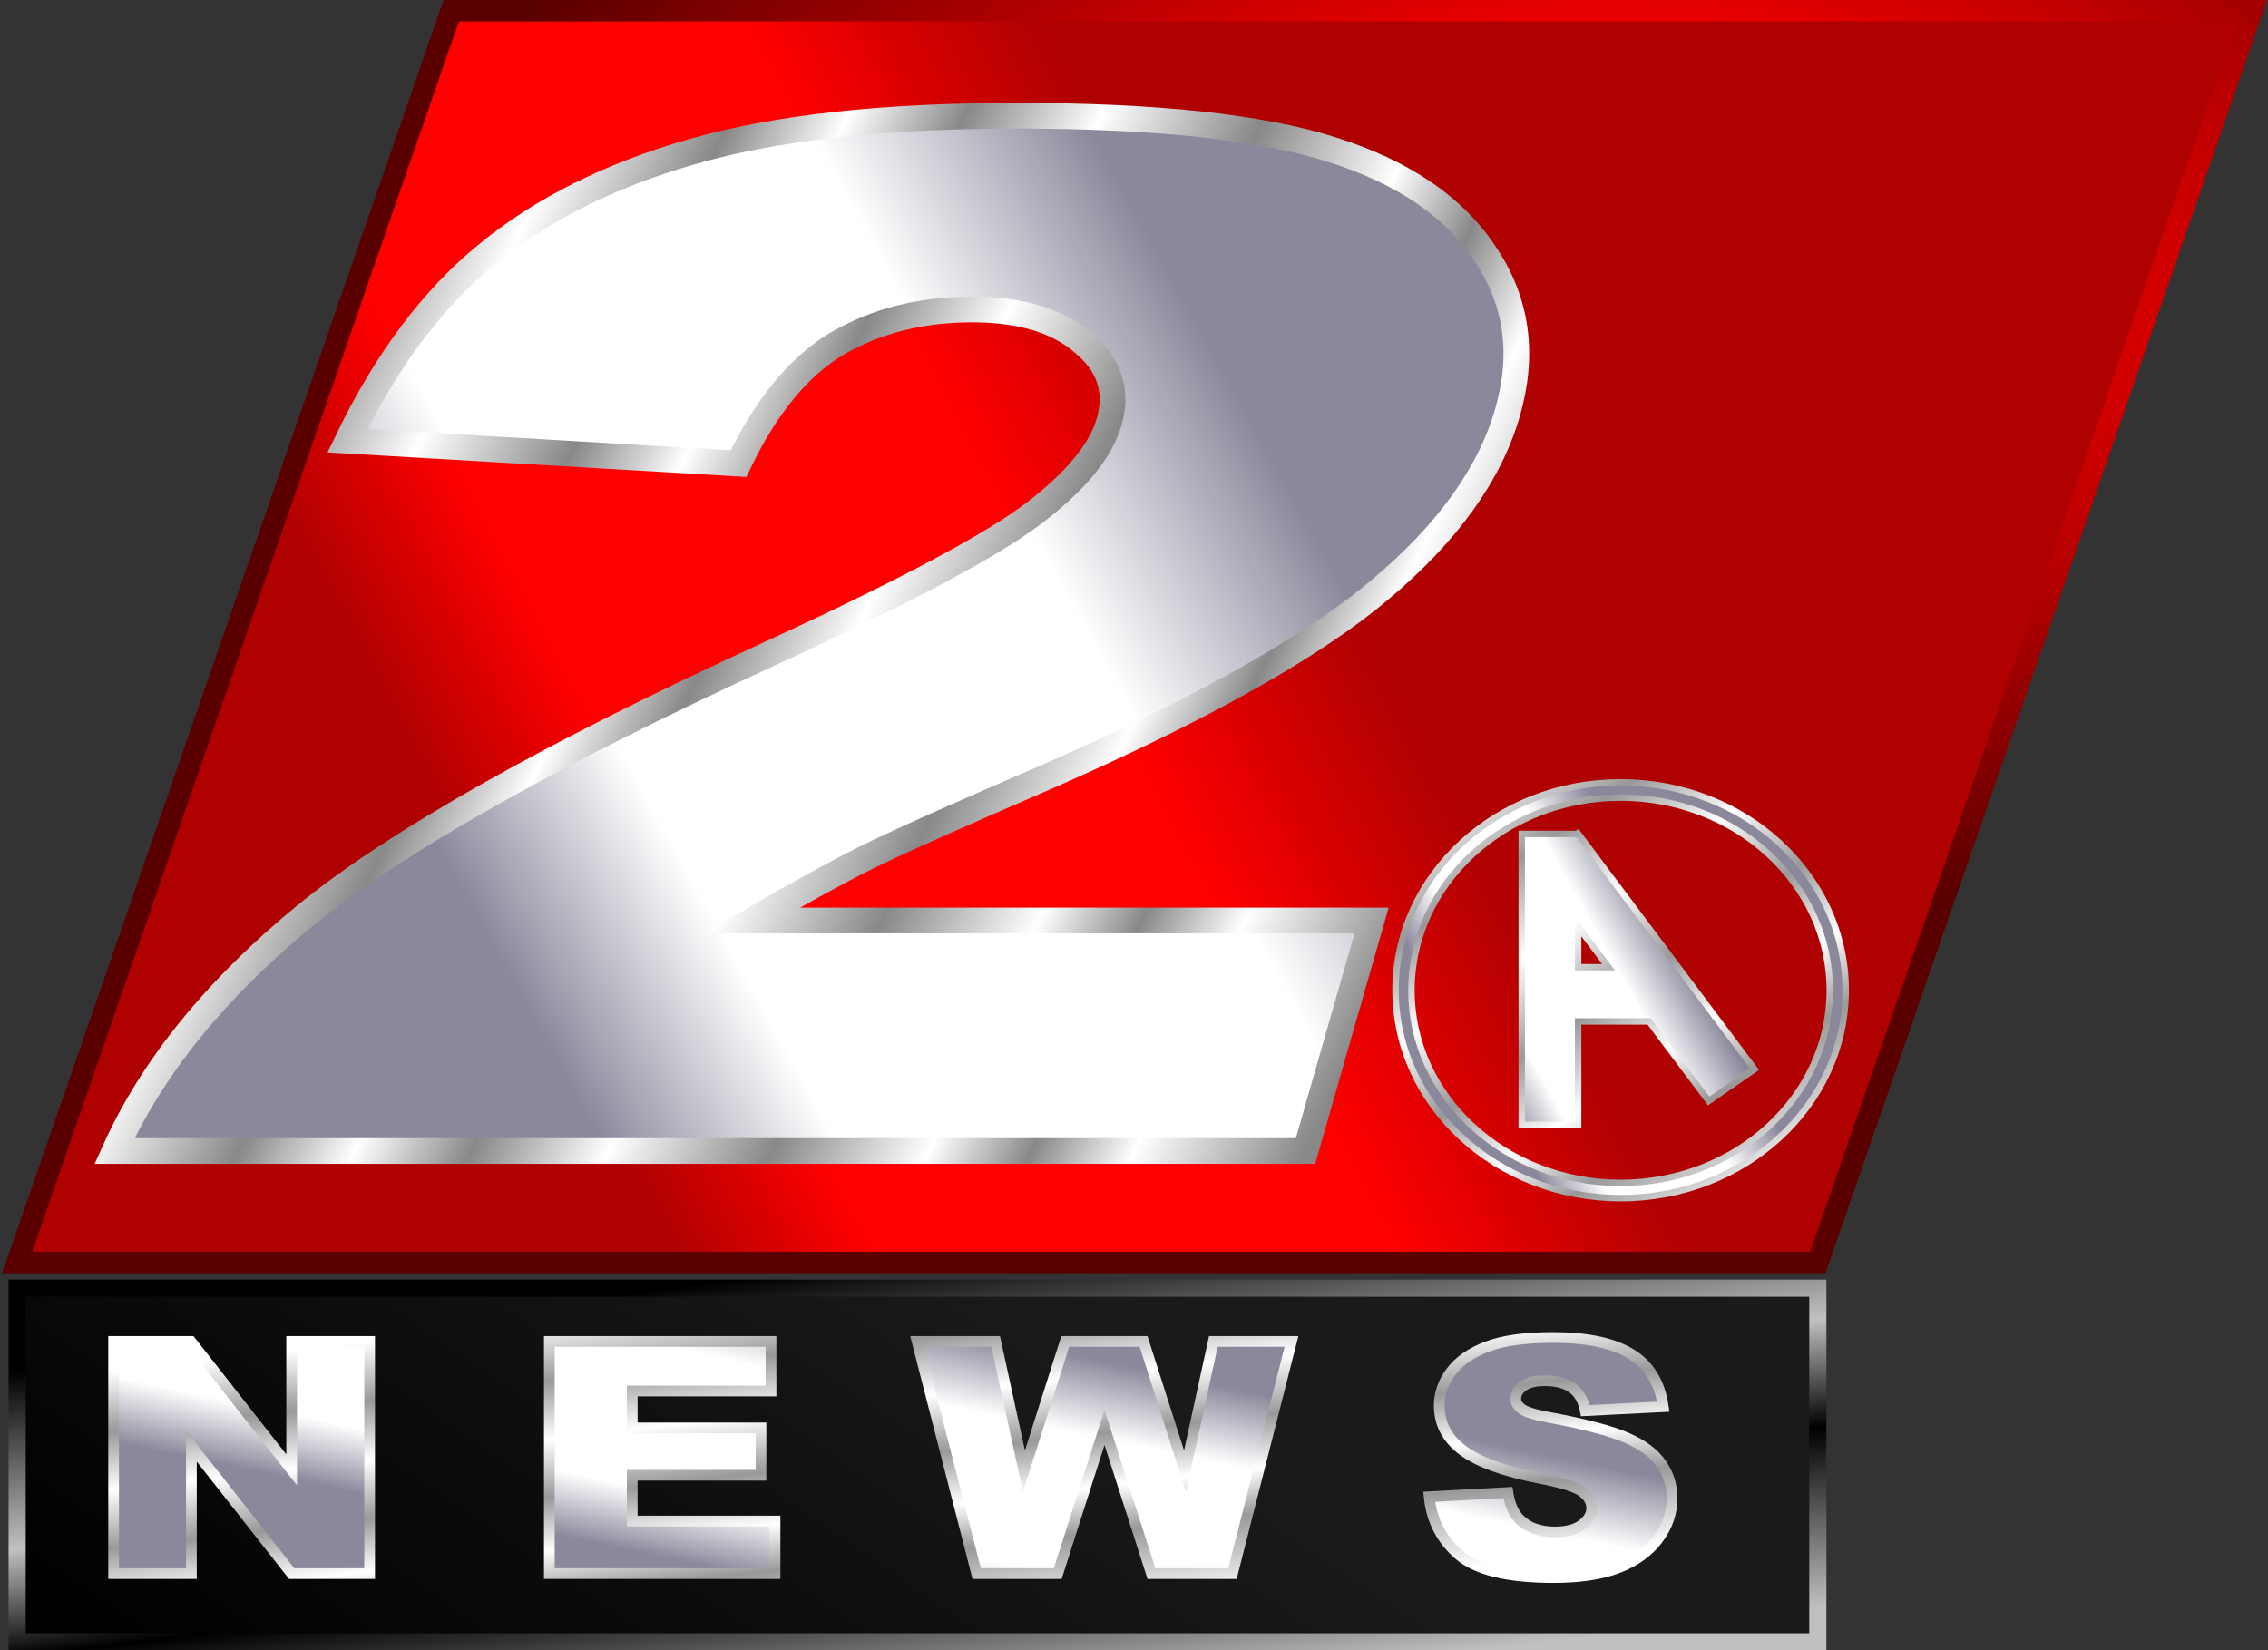 <svg width="1058" height="770" viewBox="0 0 1058 770" fill="none" xmlns="http://www.w3.org/2000/svg">
<rect x="0" y="0" width="1058" height="770" fill="#333333" stroke="none"/>
<path d="M210.5 5H1050.5L848 589H8L210.5 5Z" fill="url(#paint0_linear_5799_19)" stroke="url(#paint1_radial_5799_19)" stroke-width="10"/>
<path fill-rule="evenodd" clip-rule="evenodd" d="M709.874 389.069H735.572L736.002 388.771L818.449 498.828L797.084 513.626L769.301 476.541H736.183V524.79H709.874V389.069ZM736.183 451.246H750.352L736.183 432.332V451.246Z" fill="url(#paint2_linear_5799_19)"/>
<path fill-rule="evenodd" clip-rule="evenodd" d="M756 365C698.01 365 651 408.428 651 462C651 515.572 698.01 559 756 559C813.99 559 861 515.572 861 462C861 408.428 813.99 365 756 365ZM756 551.871C702.106 551.871 658.415 511.635 658.415 462C658.415 412.367 702.106 372.13 756 372.13C809.894 372.13 853.585 412.367 853.585 462C853.585 511.635 809.894 551.871 756 551.871Z" fill="url(#paint3_linear_5799_19)"/>
<path fill-rule="evenodd" clip-rule="evenodd" d="M709.874 389.069H735.572L736.002 388.771L818.449 498.828L797.084 513.626L769.301 476.541H736.183V524.79H709.874V389.069ZM736.183 451.246H750.352L736.183 432.332V451.246Z" stroke="url(#paint4_linear_5799_19)" stroke-width="3"/>
<path fill-rule="evenodd" clip-rule="evenodd" d="M756 365C698.01 365 651 408.428 651 462C651 515.572 698.01 559 756 559C813.99 559 861 515.572 861 462C861 408.428 813.99 365 756 365ZM756 551.871C702.106 551.871 658.415 511.635 658.415 462C658.415 412.367 702.106 372.13 756 372.13C809.894 372.13 853.585 412.367 853.585 462C853.585 511.635 809.894 551.871 756 551.871Z" stroke="url(#paint5_linear_5799_19)" stroke-width="3"/>
<path d="M609 537H53.42C70.994 497.911 100.768 461.197 142.743 426.859C185.082 392.305 257.375 351.596 359.621 304.732C422.112 276.009 463.071 254.197 482.499 239.296C501.927 224.394 513.561 210.249 517.4 196.859C521.549 182.39 517.502 170.08 505.257 159.93C493.378 149.563 476.072 144.38 453.339 144.38C429.698 144.38 408.782 149.671 390.593 160.254C372.707 170.836 357.348 189.516 344.516 216.296L162.085 205.606C180.011 168.46 201.645 139.521 226.989 118.789C252.394 97.84 284.255 81.859 322.573 70.845C361.256 59.615 411.816 54 474.254 54C539.421 54 588.521 59.291 621.555 69.873C654.893 80.455 678.709 96.761 693.003 118.789C707.662 140.601 711.091 165.113 703.288 192.324C694.99 221.263 675.091 248.906 643.591 275.254C612.394 301.601 560.905 330.54 489.122 362.07C446.577 380.427 417.887 393.277 403.051 400.62C388.519 407.962 371.063 417.573 350.683 429.451H639.839L609 537Z" fill="url(#paint6_linear_5799_19)" stroke="url(#paint7_linear_5799_19)" stroke-width="12"/>
<rect x="8" y="601" width="840" height="165" fill="url(#paint8_linear_5799_19)" stroke="url(#paint9_linear_5799_19)" stroke-width="8"/>
<path d="M53 625.847H89.035L136.059 685.763V625.847H172.435V734.153H136.059L89.29 674.681V734.153H53V625.847Z" fill="url(#paint10_linear_5799_19)"/>
<path d="M256.26 625.847H359.679V648.971H294.936V666.185H354.994V688.274H294.936V709.625H361.553V734.153H256.26V625.847Z" fill="url(#paint11_linear_5799_19)"/>
<path d="M427.83 625.847H464.461L477.665 686.354L496.918 625.847H533.464L552.802 686.354L566.006 625.847H602.467L574.951 734.153H537.127L515.234 665.963L493.425 734.153H455.602L427.83 625.847Z" fill="url(#paint12_linear_5799_19)"/>
<path d="M666.699 698.322L703.415 696.327C704.211 701.499 705.829 705.439 708.271 708.148C712.247 712.531 717.926 714.723 725.309 714.723C730.818 714.723 735.049 713.615 738.002 711.398C741.012 709.133 742.517 706.522 742.517 703.567C742.517 700.76 741.097 698.248 738.258 696.032C735.418 693.815 728.83 691.722 718.494 689.752C701.57 686.452 689.501 682.069 682.289 676.602C675.019 671.135 671.384 664.165 671.384 655.694C671.384 650.128 673.23 644.883 676.922 639.958C680.67 634.983 686.264 631.092 693.704 628.285C701.201 625.428 711.452 624 724.457 624C740.416 624 752.569 626.586 760.918 631.757C769.323 636.88 774.321 645.055 775.911 656.285L739.535 658.132C738.57 653.256 736.525 649.71 733.402 647.493C730.335 645.277 726.076 644.169 720.624 644.169C716.137 644.169 712.758 645.006 710.486 646.681C708.214 648.306 707.079 650.301 707.079 652.665C707.079 654.389 708.016 655.94 709.89 657.319C711.707 658.748 716.023 660.077 722.838 661.309C739.706 664.461 751.774 667.662 759.044 670.913C766.37 674.114 771.68 678.104 774.974 682.881C778.325 687.659 780 693.003 780 698.913C780 705.858 777.785 712.26 773.355 718.121C768.925 723.982 762.735 728.44 754.784 731.493C746.833 734.498 736.809 736 724.713 736C703.472 736 688.763 732.454 680.585 725.361C672.407 718.269 667.778 709.256 666.699 698.322Z" fill="url(#paint13_linear_5799_19)"/>
<path d="M53 625.847H89.035L136.059 685.763V625.847H172.435V734.153H136.059L89.29 674.681V734.153H53V625.847Z" stroke="url(#paint14_linear_5799_19)" stroke-width="5"/>
<path d="M256.26 625.847H359.679V648.971H294.936V666.185H354.994V688.274H294.936V709.625H361.553V734.153H256.26V625.847Z" stroke="url(#paint15_linear_5799_19)" stroke-width="5"/>
<path d="M427.83 625.847H464.461L477.665 686.354L496.918 625.847H533.464L552.802 686.354L566.006 625.847H602.467L574.951 734.153H537.127L515.234 665.963L493.425 734.153H455.602L427.83 625.847Z" stroke="url(#paint16_linear_5799_19)" stroke-width="5"/>
<path d="M666.699 698.322L703.415 696.327C704.211 701.499 705.829 705.439 708.271 708.148C712.247 712.531 717.926 714.723 725.309 714.723C730.818 714.723 735.049 713.615 738.002 711.398C741.012 709.133 742.517 706.522 742.517 703.567C742.517 700.76 741.097 698.248 738.258 696.032C735.418 693.815 728.83 691.722 718.494 689.752C701.57 686.452 689.501 682.069 682.289 676.602C675.019 671.135 671.384 664.165 671.384 655.694C671.384 650.128 673.23 644.883 676.922 639.958C680.67 634.983 686.264 631.092 693.704 628.285C701.201 625.428 711.452 624 724.457 624C740.416 624 752.569 626.586 760.918 631.757C769.323 636.88 774.321 645.055 775.911 656.285L739.535 658.132C738.57 653.256 736.525 649.71 733.402 647.493C730.335 645.277 726.076 644.169 720.624 644.169C716.137 644.169 712.758 645.006 710.486 646.681C708.214 648.306 707.079 650.301 707.079 652.665C707.079 654.389 708.016 655.94 709.89 657.319C711.707 658.748 716.023 660.077 722.838 661.309C739.706 664.461 751.774 667.662 759.044 670.913C766.37 674.114 771.68 678.104 774.974 682.881C778.325 687.659 780 693.003 780 698.913C780 705.858 777.785 712.26 773.355 718.121C768.925 723.982 762.735 728.44 754.784 731.493C746.833 734.498 736.809 736 724.713 736C703.472 736 688.763 732.454 680.585 725.361C672.407 718.269 667.778 709.256 666.699 698.322Z" stroke="url(#paint17_linear_5799_19)" stroke-width="5"/>
<defs>
<linearGradient id="paint0_linear_5799_19" x1="810" y1="130" x2="-150.5" y2="640" gradientUnits="userSpaceOnUse">
<stop offset="0.214" stop-color="#B00101"/>
<stop offset="0.325" stop-color="#FF0000"/>
<stop offset="0.522" stop-color="#FF0000"/>
<stop offset="0.597" stop-color="#B00101"/>
</linearGradient>
<radialGradient id="paint1_radial_5799_19" cx="0" cy="0" r="1" gradientUnits="userSpaceOnUse" gradientTransform="translate(734.622 129.976) rotate(86.617) scale(309.183 550.604)">
<stop stop-color="#FF8A8A"/>
<stop offset="0.145" stop-color="#FF0000"/>
<stop offset="0.305" stop-color="#FF0000"/>
<stop offset="1" stop-color="#5A0000"/>
</radialGradient>
<linearGradient id="paint2_linear_5799_19" x1="651" y1="511" x2="816.435" y2="417.499" gradientUnits="userSpaceOnUse">
<stop offset="0.205" stop-color="#8C889C"/>
<stop offset="0.335" stop-color="white"/>
<stop offset="0.625" stop-color="white"/>
<stop offset="0.78" stop-color="#8C889C"/>
</linearGradient>
<linearGradient id="paint3_linear_5799_19" x1="651" y1="511" x2="816.435" y2="417.499" gradientUnits="userSpaceOnUse">
<stop offset="0.205" stop-color="#8C889C"/>
<stop offset="0.335" stop-color="white"/>
<stop offset="0.625" stop-color="white"/>
<stop offset="0.78" stop-color="#8C889C"/>
</linearGradient>
<linearGradient id="paint4_linear_5799_19" x1="690.105" y1="365" x2="824.242" y2="557.364" gradientUnits="userSpaceOnUse">
<stop stop-color="white"/>
<stop offset="0.17" stop-color="#999999"/>
<stop offset="0.335" stop-color="white"/>
<stop offset="0.5" stop-color="#999999"/>
<stop offset="0.65" stop-color="white"/>
<stop offset="0.78" stop-color="#999999"/>
<stop offset="1" stop-color="white"/>
</linearGradient>
<linearGradient id="paint5_linear_5799_19" x1="690.105" y1="365" x2="824.242" y2="557.364" gradientUnits="userSpaceOnUse">
<stop stop-color="white"/>
<stop offset="0.17" stop-color="#999999"/>
<stop offset="0.335" stop-color="white"/>
<stop offset="0.5" stop-color="#999999"/>
<stop offset="0.65" stop-color="white"/>
<stop offset="0.78" stop-color="#999999"/>
<stop offset="1" stop-color="white"/>
</linearGradient>
<linearGradient id="paint6_linear_5799_19" x1="72.112" y1="471.814" x2="724.338" y2="111.107" gradientUnits="userSpaceOnUse">
<stop offset="0.205" stop-color="#8C889C"/>
<stop offset="0.335" stop-color="white"/>
<stop offset="0.625" stop-color="white"/>
<stop offset="0.78" stop-color="#8C889C"/>
</linearGradient>
<linearGradient id="paint7_linear_5799_19" x1="609" y1="537" x2="89.181" y2="289.372" gradientUnits="userSpaceOnUse">
<stop stop-color="#888888"/>
<stop offset="0.125" stop-color="white"/>
<stop offset="0.2" stop-color="#888888"/>
<stop offset="0.275" stop-color="white"/>
<stop offset="0.39" stop-color="#888888"/>
<stop offset="0.51" stop-color="white"/>
<stop offset="0.61" stop-color="#888888"/>
<stop offset="0.695" stop-color="white"/>
<stop offset="0.78" stop-color="#888888"/>
<stop offset="0.895" stop-color="white"/>
<stop offset="1" stop-color="#888888"/>
</linearGradient>
<linearGradient id="paint8_linear_5799_19" x1="467.376" y1="601" x2="254.5" y2="913.5" gradientUnits="userSpaceOnUse">
<stop stop-color="#1A1A1A"/>
<stop offset="1"/>
</linearGradient>
<linearGradient id="paint9_linear_5799_19" x1="132.802" y1="601" x2="163.01" y2="837.539" gradientUnits="userSpaceOnUse">
<stop offset="0.095"/>
<stop offset="0.44" stop-color="#C1C1C1"/>
<stop offset="0.65"/>
<stop offset="1" stop-color="#C0C0C0"/>
</linearGradient>
<linearGradient id="paint10_linear_5799_19" x1="53" y1="720.884" x2="100.511" y2="495.733" gradientUnits="userSpaceOnUse">
<stop offset="0.205" stop-color="#8C889C"/>
<stop offset="0.335" stop-color="white"/>
<stop offset="0.625" stop-color="white"/>
<stop offset="0.78" stop-color="#8C889C"/>
</linearGradient>
<linearGradient id="paint11_linear_5799_19" x1="53" y1="720.884" x2="100.511" y2="495.733" gradientUnits="userSpaceOnUse">
<stop offset="0.205" stop-color="#8C889C"/>
<stop offset="0.335" stop-color="white"/>
<stop offset="0.625" stop-color="white"/>
<stop offset="0.78" stop-color="#8C889C"/>
</linearGradient>
<linearGradient id="paint12_linear_5799_19" x1="53" y1="720.884" x2="100.511" y2="495.733" gradientUnits="userSpaceOnUse">
<stop offset="0.205" stop-color="#8C889C"/>
<stop offset="0.335" stop-color="white"/>
<stop offset="0.625" stop-color="white"/>
<stop offset="0.78" stop-color="#8C889C"/>
</linearGradient>
<linearGradient id="paint13_linear_5799_19" x1="53" y1="720.884" x2="100.511" y2="495.733" gradientUnits="userSpaceOnUse">
<stop offset="0.205" stop-color="#8C889C"/>
<stop offset="0.335" stop-color="white"/>
<stop offset="0.625" stop-color="white"/>
<stop offset="0.78" stop-color="#8C889C"/>
</linearGradient>
<linearGradient id="paint14_linear_5799_19" x1="188.377" y1="624" x2="207.314" y2="786.853" gradientUnits="userSpaceOnUse">
<stop stop-color="white"/>
<stop offset="0.17" stop-color="#999999"/>
<stop offset="0.335" stop-color="white"/>
<stop offset="0.5" stop-color="#999999"/>
<stop offset="0.65" stop-color="white"/>
<stop offset="0.78" stop-color="#999999"/>
<stop offset="1" stop-color="white"/>
</linearGradient>
<linearGradient id="paint15_linear_5799_19" x1="188.377" y1="624" x2="207.314" y2="786.853" gradientUnits="userSpaceOnUse">
<stop stop-color="white"/>
<stop offset="0.17" stop-color="#999999"/>
<stop offset="0.335" stop-color="white"/>
<stop offset="0.5" stop-color="#999999"/>
<stop offset="0.65" stop-color="white"/>
<stop offset="0.78" stop-color="#999999"/>
<stop offset="1" stop-color="white"/>
</linearGradient>
<linearGradient id="paint16_linear_5799_19" x1="188.377" y1="624" x2="207.314" y2="786.853" gradientUnits="userSpaceOnUse">
<stop stop-color="white"/>
<stop offset="0.17" stop-color="#999999"/>
<stop offset="0.335" stop-color="white"/>
<stop offset="0.5" stop-color="#999999"/>
<stop offset="0.65" stop-color="white"/>
<stop offset="0.78" stop-color="#999999"/>
<stop offset="1" stop-color="white"/>
</linearGradient>
<linearGradient id="paint17_linear_5799_19" x1="188.377" y1="624" x2="207.314" y2="786.853" gradientUnits="userSpaceOnUse">
<stop stop-color="white"/>
<stop offset="0.17" stop-color="#999999"/>
<stop offset="0.335" stop-color="white"/>
<stop offset="0.5" stop-color="#999999"/>
<stop offset="0.65" stop-color="white"/>
<stop offset="0.78" stop-color="#999999"/>
<stop offset="1" stop-color="white"/>
</linearGradient>
</defs>
</svg>
